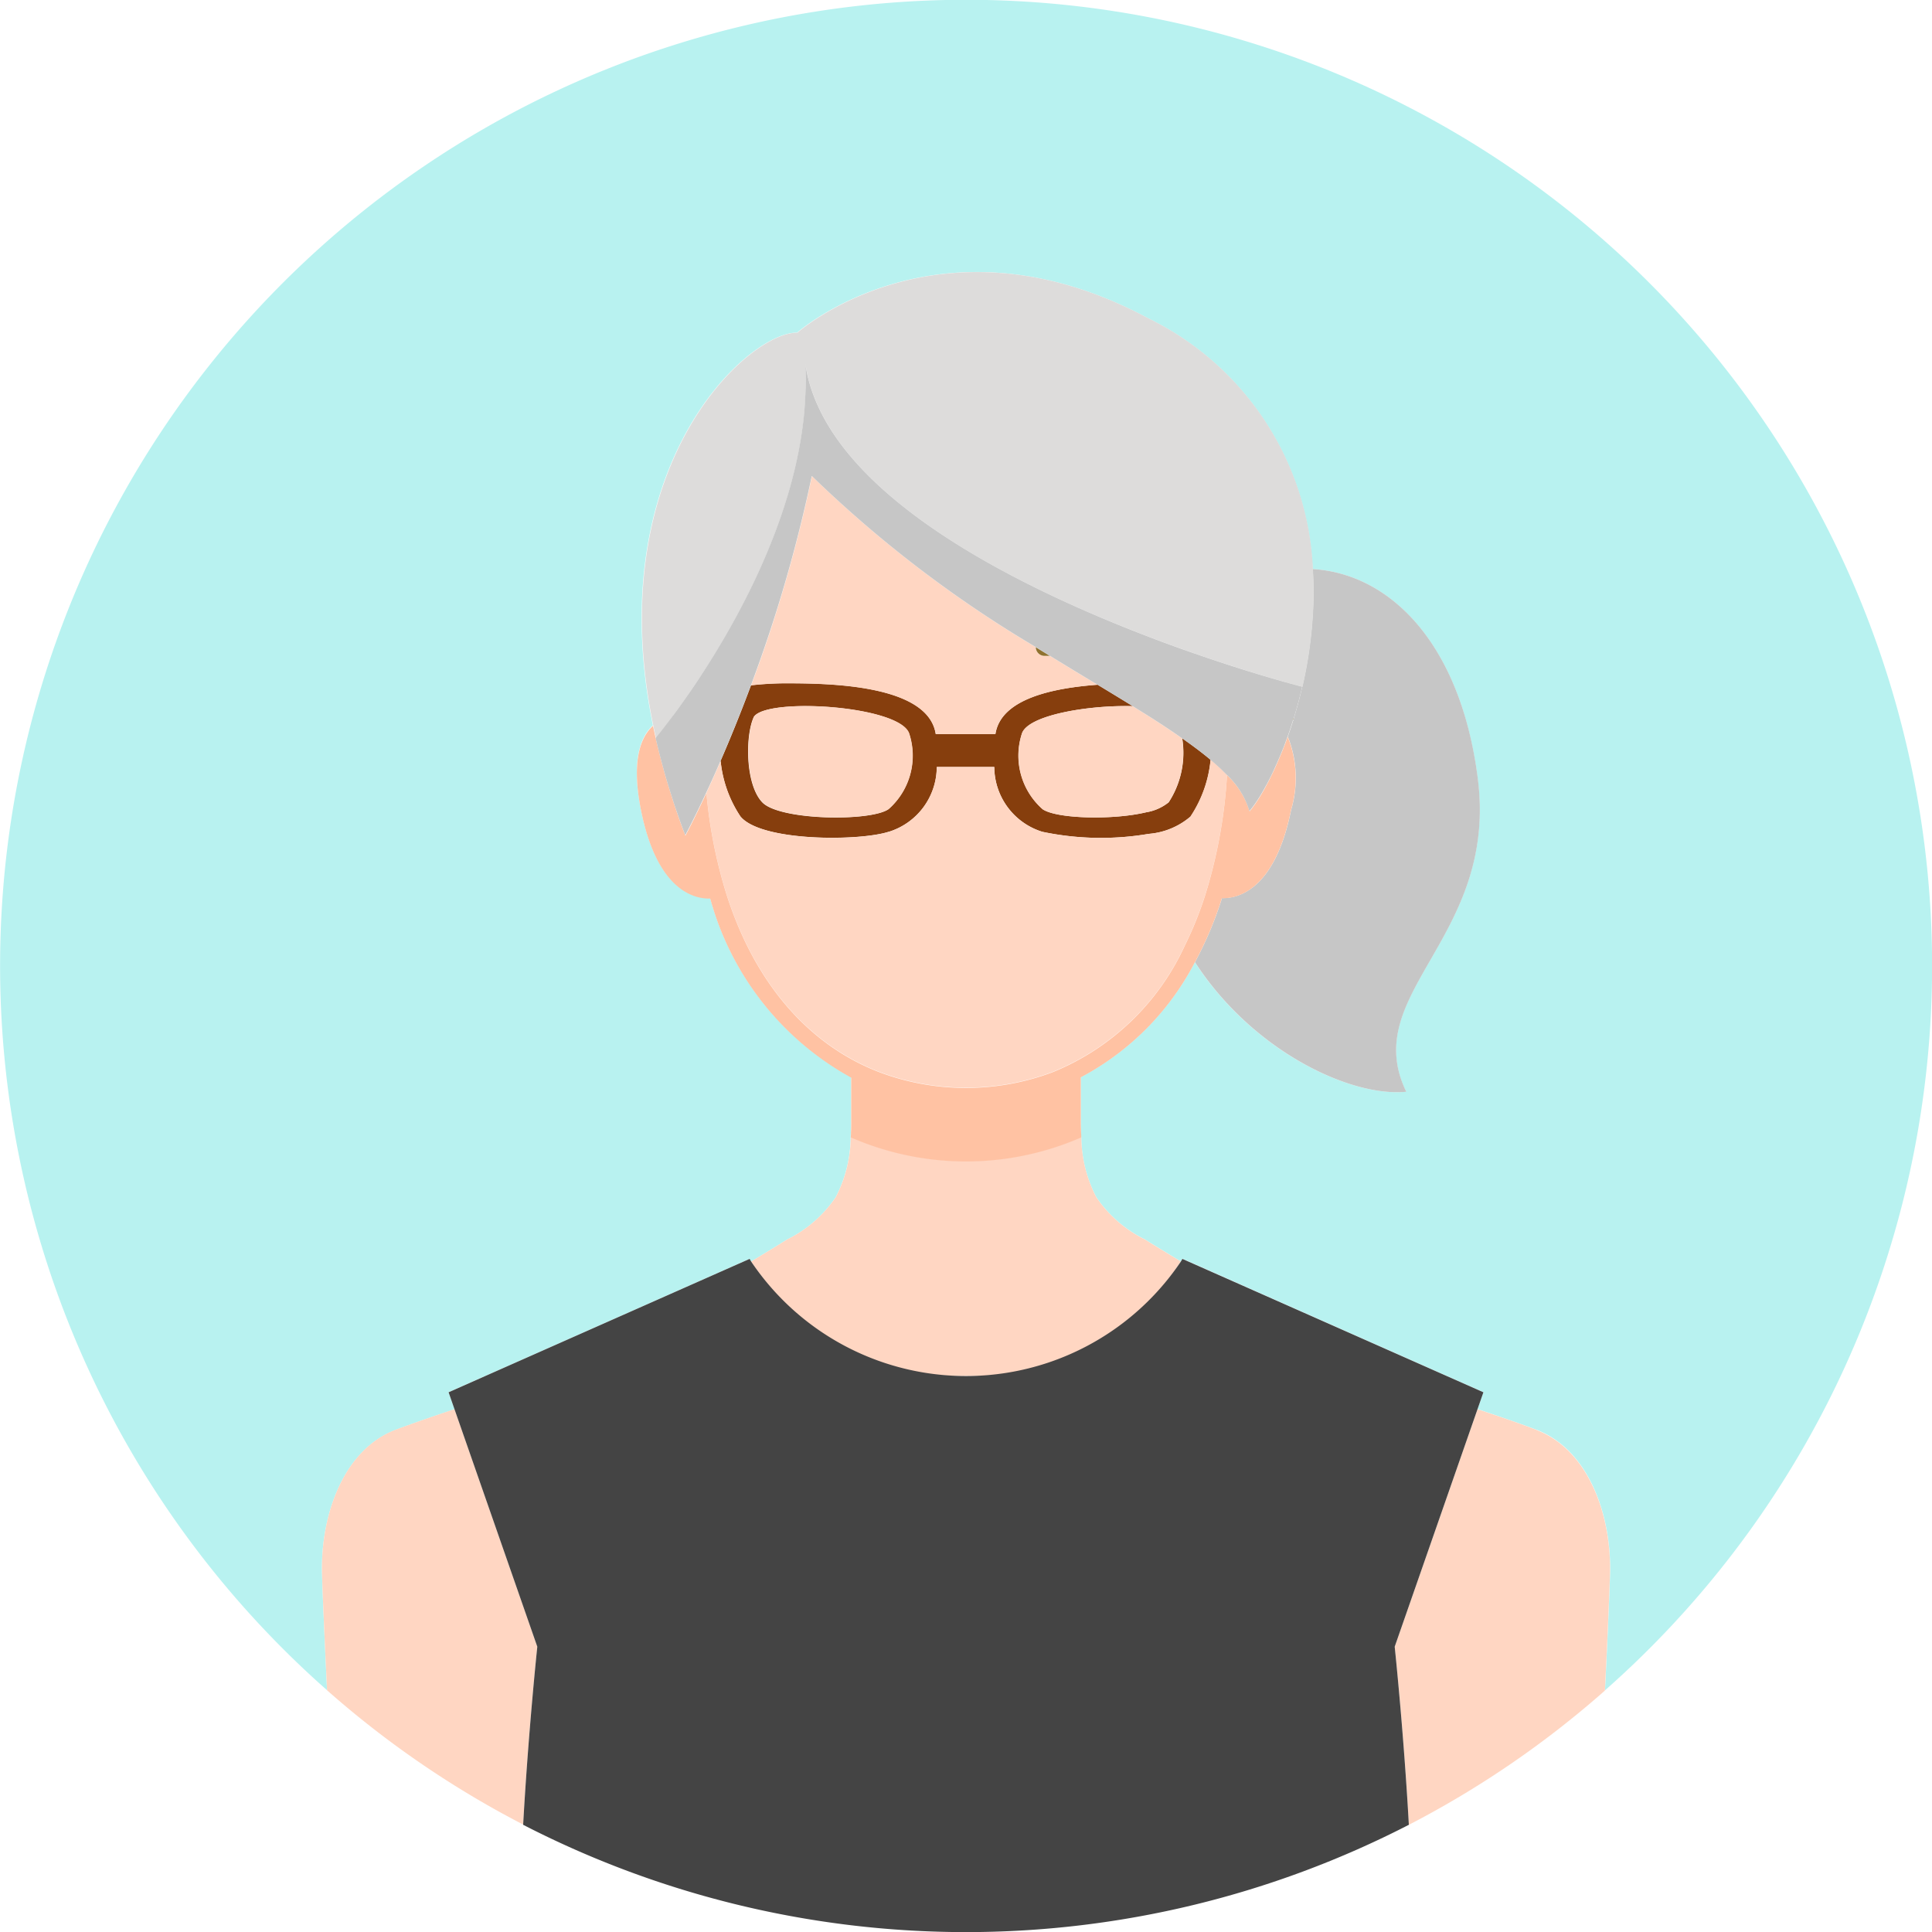 <svg xmlns="http://www.w3.org/2000/svg" xmlns:xlink="http://www.w3.org/1999/xlink" width="84" height="84" viewBox="0 0 84 84">
  <defs>
    <clipPath id="clip-path">
      <rect id="長方形_5425" data-name="長方形 5425" width="84" height="84" transform="translate(0 0)" fill="none"/>
    </clipPath>
  </defs>
  <g id="グループ_780" data-name="グループ 780" transform="translate(0 0)">
    <g id="グループ_779" data-name="グループ 779" clip-path="url(#clip-path)">
      <path id="パス_1400" data-name="パス 1400" d="M14.221,73.5c-.111-2.3-.2-4.3-.22-5.119-.057-2.484.917-5.332,3.189-6.206.636-.245,1.557-.565,2.571-.9L19.5,60.53l13.089-5.8s.023.043.069.12c.726-.437,1.287-.78,1.552-.951a5.483,5.483,0,0,0,2.123-1.841,5.791,5.791,0,0,0,.653-2.622c0-.074.007-.151.01-.229.006-.142.01-.286.01-.44V46.835a12.692,12.692,0,0,1-6.106-7.7c-.01-.028-.017-.058-.026-.087-.6.02-2.291-.255-3.007-3.837-.432-2.16-.015-3.188.521-3.675-2.3-11.238,4.1-17.1,6.269-17.074,0,0,6.186-5.492,15.265-.621a12.754,12.754,0,0,1,7.148,10.9c3.437.209,6.446,3.33,7.178,9.111.879,6.939-5.2,9.313-3.11,13.614-2.389.244-6.66-1.73-9.188-5.633a11.816,11.816,0,0,1-4.958,5v1.926c0,.154,0,.3.009.439,0,.078.006.155.01.23a5.791,5.791,0,0,0,.652,2.622,5.479,5.479,0,0,0,2.122,1.841c.265.171.826.514,1.552.951h0c.045-.076.069-.12.069-.12L64.5,60.53l-.257.737c1.014.34,1.935.66,2.571.9,2.272.874,3.245,3.723,3.189,6.206-.019.823-.108,2.82-.22,5.119a42,42,0,1,0-55.558,0" fill="#b8f2f0"/>
      <path id="パス_1401" data-name="パス 1401" d="M148.744,70.034a18.889,18.889,0,0,1-.452,3.116h0a18.883,18.883,0,0,0,.451-3.116" transform="translate(-91.671 -43.294)" fill="#5cd6ff"/>
      <path id="パス_1402" data-name="パス 1402" d="M89.374,84.266a2.963,2.963,0,0,0,2.088-2.818h2.5a2.964,2.964,0,0,0,2.088,2.818,12.38,12.38,0,0,0,4.626.09,3.181,3.181,0,0,0,1.821-.755,5.353,5.353,0,0,0,.87-2.465c-.365-.305-.778-.615-1.234-.933a3.945,3.945,0,0,1-.588,2.78,2.1,2.1,0,0,1-.977.434c-1.449.346-3.886.285-4.5-.132a3.1,3.1,0,0,1-.9-3.3c.286-.8,2.912-1.233,4.814-1.182-.487-.3-1-.611-1.529-.932-1.946.143-4.205.61-4.441,2.145H91.414c-.336-2.2-4.817-2.208-6.6-2.208a14.07,14.07,0,0,0-1.429.087c-.466,1.252-.919,2.358-1.324,3.289a5.275,5.275,0,0,0,.862,2.414c.9,1.1,5.167,1.08,6.447.665m-5.861-5c.591-.847,6.316-.484,6.745.725a3.094,3.094,0,0,1-.9,3.3c-.806.544-4.728.484-5.48-.3s-.743-2.935-.366-3.721" transform="translate(-50.731 -48.101)" fill="#863e0d"/>
      <path id="パス_1403" data-name="パス 1403" d="M141.183,66.8a18.881,18.881,0,0,1-.451,3.116v0c-.109.475-.233.932-.366,1.367l0,.008c-.085.275-.173.542-.264.8a4.831,4.831,0,0,1,.144,3.181c-.716,3.582-2.4,3.858-3.007,3.837-.009.029-.017.059-.026.087a15.74,15.74,0,0,1-1.148,2.7c2.528,3.9,6.8,5.878,9.188,5.634-2.092-4.3,3.989-6.676,3.11-13.615-.732-5.781-3.741-8.9-7.178-9.111a16.579,16.579,0,0,1,0,2" transform="translate(-84.11 -40.063)" fill="#c6c6c6"/>
      <path id="パス_1404" data-name="パス 1404" d="M46.025,170.786l-3.6-10.325c-1.014.341-1.935.661-2.571.9-2.271.874-3.245,3.723-3.189,6.206.019.824.109,2.82.22,5.119a42.042,42.042,0,0,0,8.525,5.837c.222-4.014.615-7.742.615-7.742" transform="translate(-22.664 -99.194)" fill="#ffd6c2"/>
      <path id="パス_1405" data-name="パス 1405" d="M164.987,161.366c-.636-.245-1.556-.565-2.571-.9l-3.6,10.325s.393,3.728.615,7.743a42.06,42.06,0,0,0,8.525-5.837c.111-2.3.2-4.3.22-5.119.057-2.484-.918-5.332-3.189-6.206" transform="translate(-98.177 -99.194)" fill="#ffd6c2"/>
      <path id="パス_1406" data-name="パス 1406" d="M94.88,139.852a10.775,10.775,0,0,0,9.339-4.974c-.726-.437-1.287-.78-1.552-.951a5.479,5.479,0,0,1-2.122-1.841,5.79,5.79,0,0,1-.652-2.622,12.521,12.521,0,0,1-10.024,0,5.789,5.789,0,0,1-.653,2.622,5.483,5.483,0,0,1-2.123,1.841c-.265.171-.826.514-1.552.951a10.776,10.776,0,0,0,9.339,4.974" transform="translate(-52.88 -80.032)" fill="#ffd6c2"/>
      <path id="パス_1407" data-name="パス 1407" d="M116.118,81.59a3.1,3.1,0,0,0,.9,3.3c.616.416,3.053.477,4.5.131a2.1,2.1,0,0,0,.977-.434,3.945,3.945,0,0,0,.588-2.78q-.627-.437-1.352-.9-.389-.247-.8-.5c-1.9-.051-4.528.378-4.814,1.182" transform="translate(-71.687 -49.704)" fill="#ffd6c2"/>
      <path id="パス_1408" data-name="パス 1408" d="M101.489,88.984a3.181,3.181,0,0,1-1.821.755,12.38,12.38,0,0,1-4.626-.09,2.964,2.964,0,0,1-2.088-2.818h-2.5A2.962,2.962,0,0,1,88.37,89.65c-1.28.415-5.542.432-6.447-.665a5.275,5.275,0,0,1-.862-2.414c-.224.515-.433.979-.62,1.38a21.245,21.245,0,0,0,.885,4.446c1.24,3.859,3.577,6.517,6.634,7.691a10.709,10.709,0,0,0,7.535,0,10.777,10.777,0,0,0,5.744-5.5,15.777,15.777,0,0,0,.889-2.2,21.844,21.844,0,0,0,.948-5.216,9.208,9.208,0,0,0-.717-.662,5.353,5.353,0,0,1-.87,2.465" transform="translate(-49.727 -53.484)" fill="#ffd6c2"/>
      <path id="パス_1409" data-name="パス 1409" d="M93.559,65.435h2.592c.235-1.535,2.494-2,4.441-2.145-.663-.4-1.355-.818-2.068-1.256h-.232a.381.381,0,0,1-.381-.378,52.057,52.057,0,0,1-9.733-7.436,62.792,62.792,0,0,1-2.643,9.095,13.954,13.954,0,0,1,1.429-.087c1.779,0,6.26.012,6.6,2.208" transform="translate(-52.876 -33.517)" fill="#ffd6c2"/>
      <path id="パス_1410" data-name="パス 1410" d="M91.3,84.887a3.094,3.094,0,0,0,.9-3.3c-.43-1.21-6.155-1.572-6.745-.725-.376.786-.385,2.935.366,3.721s4.675.847,5.48.3" transform="translate(-52.669 -49.703)" fill="#ffd6c2"/>
      <path id="パス_1411" data-name="パス 1411" d="M91.841,100.491c0-.075-.007-.153-.01-.231-.005-.141-.01-.286-.01-.439V97.9a11.818,11.818,0,0,0,4.958-5,15.738,15.738,0,0,0,1.148-2.7c.01-.028.017-.058.026-.087.6.02,2.291-.255,3.007-3.837a4.832,4.832,0,0,0-.144-3.181c-.051.144-.1.283-.156.42l-.012.031c-.1.25-.2.49-.3.716l-.008.019c-.045.1-.09.2-.136.3l-.024.052c-.048.1-.1.2-.143.294h0c-.048.1-.1.189-.145.278l-.029.053c-.037.068-.075.135-.111.2l-.037.064c-.042.072-.084.142-.125.208l-.011.018c-.044.07-.088.137-.131.2L99.413,86q-.048.069-.094.132l-.038.051c-.041.055-.082.107-.121.153a3.582,3.582,0,0,0-.982-1.575,21.823,21.823,0,0,1-.948,5.216,15.716,15.716,0,0,1-.889,2.2,10.777,10.777,0,0,1-5.744,5.5,10.708,10.708,0,0,1-7.535,0c-3.057-1.174-5.394-3.832-6.634-7.692a21.239,21.239,0,0,1-.885-4.446c-.553,1.188-.914,1.855-.914,1.855-.155-.4-.3-.8-.429-1.194-.069-.2-.131-.4-.194-.6-.054-.171-.109-.342-.159-.51-.079-.264-.152-.524-.222-.783-.022-.082-.044-.163-.065-.245-.079-.3-.152-.6-.219-.893v0c-.042-.186-.083-.371-.12-.553-.536.487-.954,1.515-.522,3.675.717,3.582,2.4,3.857,3.007,3.837.01.029.017.058.026.087a12.692,12.692,0,0,0,6.106,7.7v1.927c0,.153,0,.3-.01.44q0,.118-.01.23a12.521,12.521,0,0,0,10.024,0" transform="translate(-44.829 -51.06)" fill="#ffc2a3"/>
      <path id="パス_1412" data-name="パス 1412" d="M118.329,74.073h.232l-.613-.378a.381.381,0,0,0,.381.378" transform="translate(-72.913 -45.557)" fill="#8f722f"/>
      <path id="パス_1413" data-name="パス 1413" d="M74.43,50.274q.18-.242.391-.538l.1-.142.026-.036c.23-.327.482-.7.746-1.1,1.716-2.633,3.971-6.821,4.428-11.185.033-.317.055-.635.068-.953.019-.447.02-.9,0-1.343a6.462,6.462,0,0,0,.283,1.163,7.22,7.22,0,0,0,.278.692c2.25,4.9,10.135,8.489,15.588,10.455.832.3,1.607.562,2.3.785q.392.127.746.237l.528.163c.384.116.712.212.989.291.565.161.894.246.9.246a18.874,18.874,0,0,0,.452-3.116,16.576,16.576,0,0,0,0-2,12.752,12.752,0,0,0-7.148-10.9c-9.079-4.87-15.265.621-15.265.621-2.171-.026-8.566,5.836-6.269,17.074.037.183.078.368.12.553,0,0,.294-.349.751-.965" transform="translate(-45.169 -19.149)" fill="#dddcdb"/>
      <path id="パス_1414" data-name="パス 1414" d="M146.383,82.6q-.077.215-.155.421c.052-.137.1-.276.156-.42.091-.256.179-.523.264-.8-.084.275-.173.541-.265.8" transform="translate(-90.395 -50.569)" fill="#be983e"/>
      <path id="パス_1415" data-name="パス 1415" d="M102.41,56.853l0-.008c.133-.435.257-.892.366-1.367v0h0s-.329-.084-.9-.246c-.276-.079-.606-.175-.989-.291l-.528-.162q-.354-.11-.746-.237c-.689-.223-1.464-.485-2.3-.785C91.869,51.787,83.984,48.2,81.734,43.3a7.174,7.174,0,0,1-.278-.692,6.425,6.425,0,0,1-.283-1.162c.025.447.023.9,0,1.343-.014.318-.035.636-.068.953-.457,4.364-2.713,8.552-4.428,11.185-.264.407-.516.776-.746,1.1l-.026.036-.1.142c-.141.2-.271.376-.391.538-.458.616-.751.965-.751.965h0v0c.067.294.141.592.219.893.021.082.043.163.065.245.07.258.143.519.222.783.05.168.105.339.159.51.064.2.125.4.194.6.133.393.274.79.429,1.194,0,0,.362-.667.914-1.855.187-.4.4-.865.62-1.38.4-.931.858-2.038,1.324-3.289a62.727,62.727,0,0,0,2.644-9.095,52.039,52.039,0,0,0,9.733,7.436q.309.192.613.378c.713.438,1.4.855,2.068,1.256.53.32,1.042.631,1.529.932q.412.255.8.5.725.46,1.352.9c.456.318.869.628,1.234.933a9.278,9.278,0,0,1,.717.662,3.587,3.587,0,0,1,.982,1.575c.039-.047.08-.1.121-.153l.038-.051c.031-.042.062-.086.094-.131l.037-.055c.044-.064.087-.13.131-.2l.011-.018c.041-.066.083-.136.125-.208l.037-.064c.037-.064.074-.131.111-.2l.03-.053c.048-.09.1-.182.145-.278h0c.048-.095.1-.193.143-.294l.025-.052c.045-.1.09-.2.136-.3l.008-.018c.1-.226.2-.466.3-.716l.012-.031c.053-.136.1-.277.155-.42q.137-.384.265-.8" transform="translate(-46.158 -25.62)" fill="#c6c6c6"/>
      <path id="パス_1416" data-name="パス 1416" d="M146.842,77.794s-.331-.085-.9-.246C146.512,77.71,146.842,77.794,146.842,77.794Z" transform="translate(-90.221 -47.939)" fill="#b58d3c"/>
      <path id="パス_1417" data-name="パス 1417" d="M92.216,160.2l3.6-10.325.257-.737-13.089-5.8s-.023.043-.068.12h0a11.254,11.254,0,0,1-18.677,0c-.046-.076-.069-.12-.069-.12l-13.089,5.8.257.737,3.6,10.325s-.393,3.728-.615,7.743a42.065,42.065,0,0,0,38.508,0c-.222-4.014-.615-7.743-.615-7.743" transform="translate(-31.577 -88.604)" fill="#444"/>
    </g>
  </g>
</svg>
